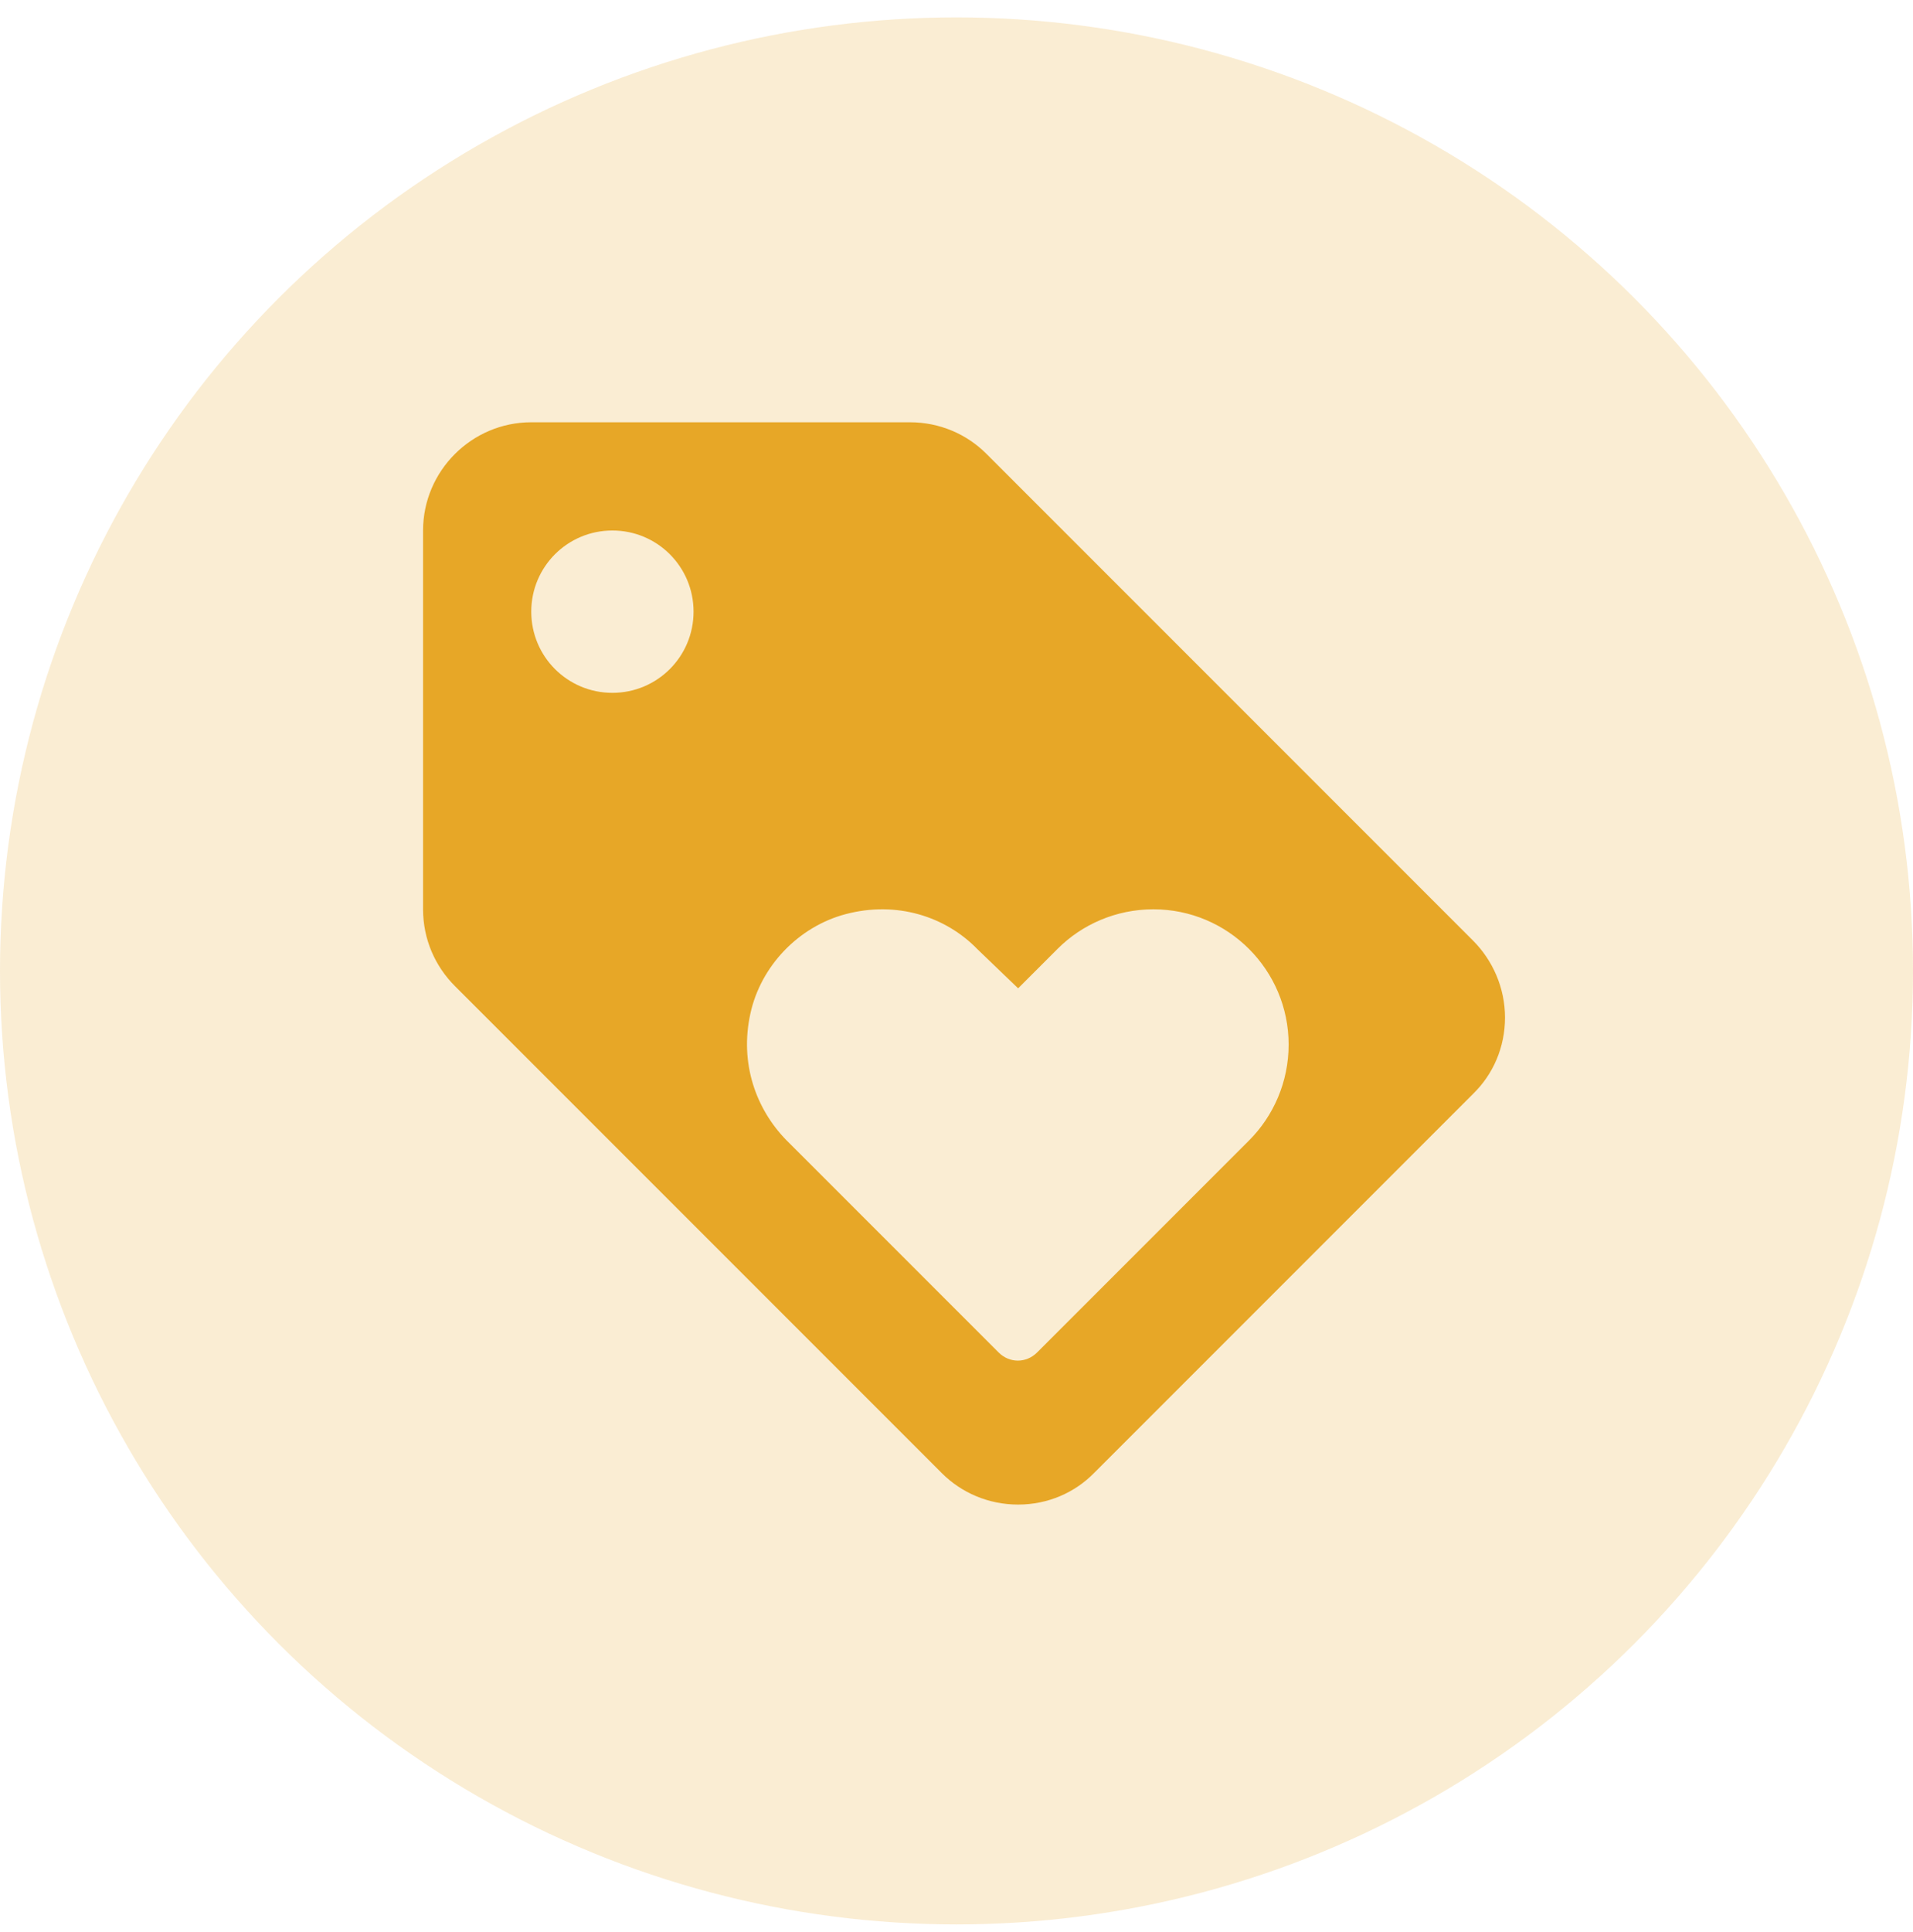 <svg width="104" height="105" viewBox="0 0 104 105" fill="none" xmlns="http://www.w3.org/2000/svg">
<ellipse opacity="0.2" cx="52" cy="52.766" rx="52" ry="51.821" fill="#E7A727"/>
<path fill-rule="evenodd" clip-rule="evenodd" d="M80.085 51.123L53.616 24.654C52.557 23.596 51.086 22.949 49.469 22.949H28.882C25.647 22.949 23 25.596 23 28.831V49.418C23 51.035 23.647 52.506 24.735 53.594L51.204 80.063C52.263 81.122 53.733 81.769 55.351 81.769C56.968 81.769 58.439 81.122 59.498 80.034L80.085 59.447C81.173 58.388 81.82 56.917 81.82 55.3C81.82 53.682 81.143 52.182 80.085 51.123ZM33.293 37.654C30.852 37.654 28.882 35.683 28.882 33.242C28.882 30.801 30.852 28.831 33.293 28.831C35.734 28.831 37.705 30.801 37.705 33.242C37.705 35.683 35.734 37.654 33.293 37.654ZM56.38 73.504L67.909 61.976C69.232 60.652 70.056 58.8 70.056 56.77C70.056 52.712 66.762 49.418 62.703 49.418C60.674 49.418 58.821 50.241 57.498 51.565L55.351 53.712L53.145 51.594C51.41 49.8 48.734 48.947 45.969 49.682C43.41 50.359 41.352 52.506 40.793 55.094C40.205 57.77 41.087 60.27 42.763 61.976L54.292 73.504C54.88 74.093 55.792 74.093 56.38 73.504Z" fill="#E7A727"/>
</svg>
